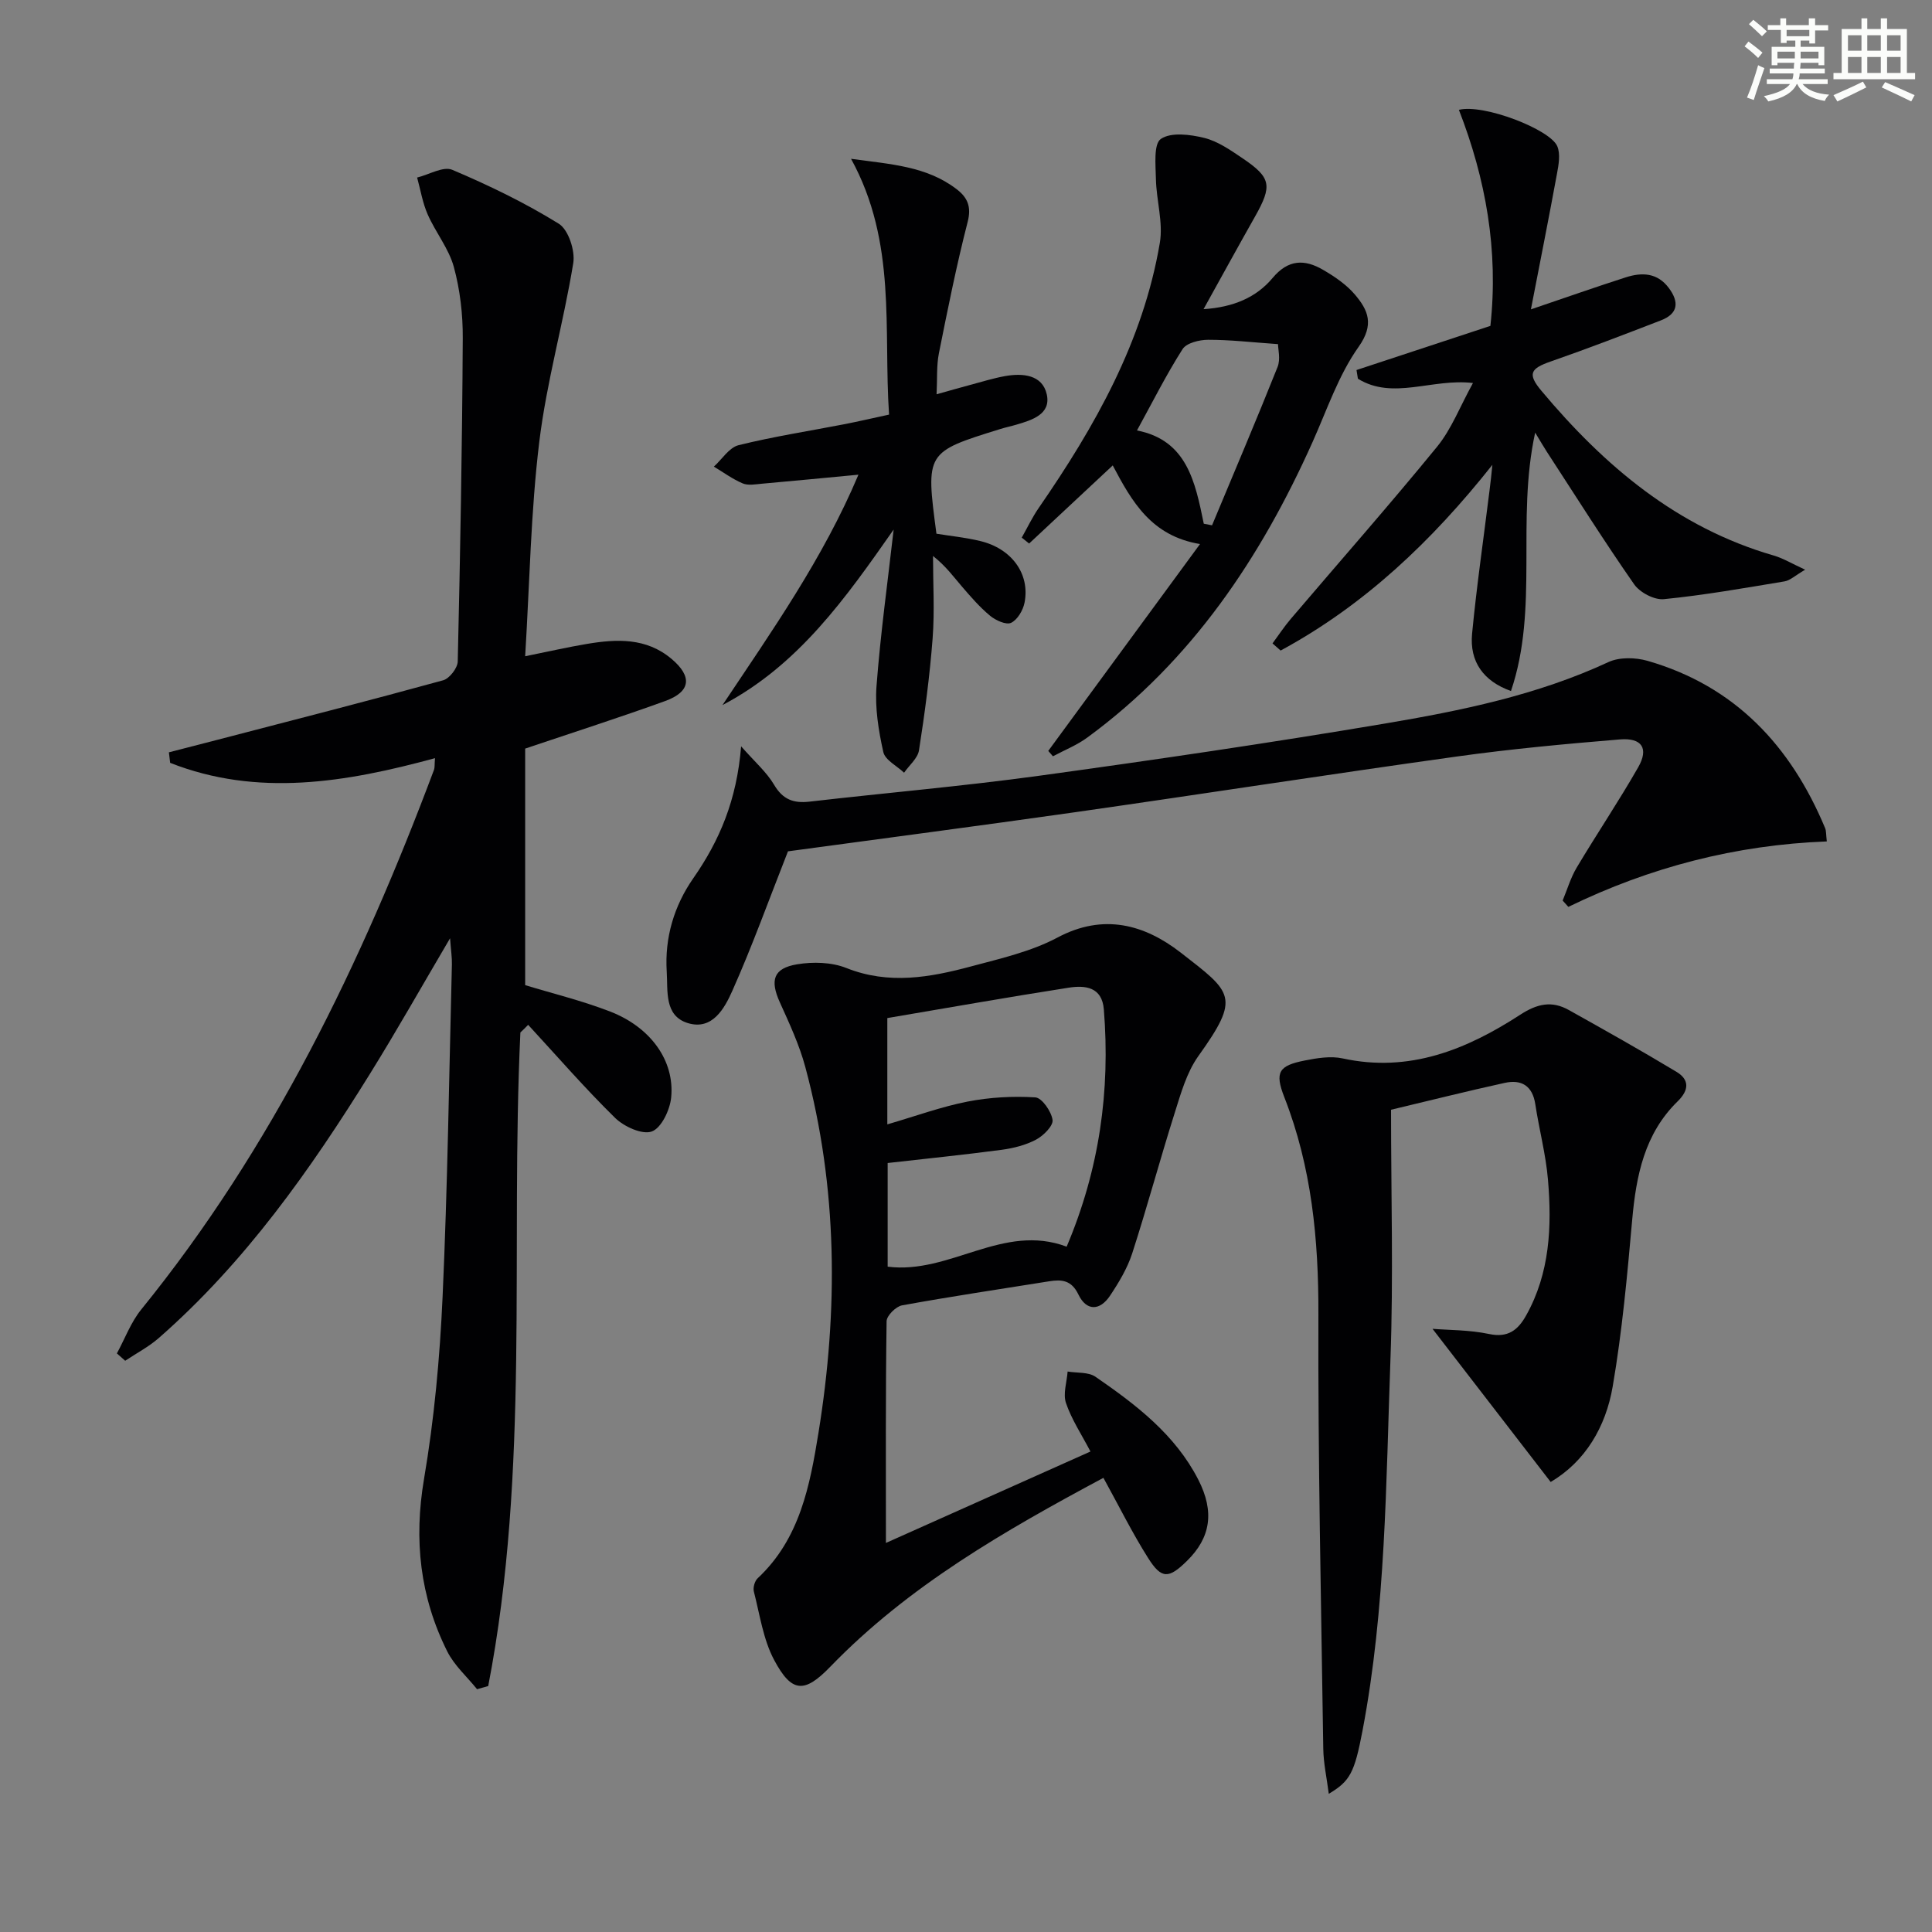 <svg enable-background="new 0 0 400 400" viewBox="0 0 400 400" xmlns="http://www.w3.org/2000/svg"><rect x="0" y="0" width="400" height="400" fill="#808080" stroke="none"/><g fill="#010103"><path d="m107.74 213.76c-2.11 45.11 2 90.61-6.66 135.32-.77.22-1.54.43-2.31.65-2.08-2.58-4.7-4.9-6.16-7.8-5.66-11.3-6.96-23.1-4.82-35.73 2.11-12.41 3.27-25.05 3.84-37.64 1.04-22.94 1.35-45.91 1.93-68.87.04-1.42-.19-2.85-.38-5.43-5.9 10.02-11.02 19.1-16.52 27.96-12.4 20-25.92 39.15-43.78 54.8-2.09 1.83-4.63 3.15-6.96 4.71-.57-.51-1.15-1.01-1.72-1.52 1.66-3.05 2.89-6.44 5.04-9.09 27.16-33.49 45.6-71.69 60.62-111.75.16-.44.09-.97.2-2.4-18.46 5.03-36.76 8.09-54.83.97-.09-.73-.17-1.45-.26-2.18 3.37-.87 6.75-1.74 10.12-2.61 15.56-4.05 31.15-8.04 46.65-12.3 1.31-.36 3-2.53 3.03-3.9.52-22.3.92-44.61 1.04-66.92.03-4.94-.56-10.03-1.85-14.77-1.05-3.82-3.78-7.15-5.41-10.86-1.06-2.4-1.48-5.08-2.19-7.64 2.46-.6 5.41-2.39 7.28-1.6 7.58 3.21 15.06 6.83 22.05 11.16 1.99 1.23 3.41 5.57 3 8.14-2.02 12.4-5.53 24.59-7.04 37.04-1.76 14.47-1.99 29.13-2.92 44.37 4.8-.97 8.76-1.88 12.76-2.55 6.18-1.04 12.3-1.32 17.54 3.09 4.36 3.67 4 6.81-1.34 8.74-9.33 3.38-18.78 6.4-28.96 9.84v48.97c5.66 1.73 11.79 3.22 17.62 5.48 8.37 3.25 13.35 10.18 12.61 17.77-.25 2.58-2.02 6.32-4.01 7.05-1.98.72-5.75-1-7.6-2.81-6.27-6.15-12.04-12.81-18-19.27-.52.55-1.06 1.06-1.61 1.58z"/><path d="m228.45 305.97c-20.47 10.97-40.36 22.36-56.57 39.13-5.33 5.51-7.96 5.42-11.6-1.41-2.27-4.26-2.97-9.39-4.2-14.17-.21-.82.17-2.18.78-2.75 8.76-8.16 10.84-19.29 12.6-30.15 4.1-25.33 4-50.68-2.72-75.67-1.24-4.62-3.3-9.04-5.28-13.42-2.07-4.58-1.37-7.06 3.57-7.88 3.3-.55 7.16-.45 10.21.77 8.78 3.49 17.31 1.95 25.83-.34 6.07-1.63 12.4-3.06 17.87-5.97 9.55-5.09 18.05-2.67 25.48 3.09 10.75 8.35 12.48 9.16 3.68 21.46-2.41 3.38-3.62 7.73-4.9 11.79-3.05 9.64-5.68 19.43-8.79 29.05-1.01 3.11-2.78 6.05-4.61 8.79-2.09 3.11-4.86 3.2-6.53-.28-1.42-2.97-3.45-3.15-6.06-2.73-10.16 1.62-20.33 3.14-30.45 4.98-1.27.23-3.18 2.13-3.2 3.28-.22 14.96-.14 29.91-.14 45.91 14.58-6.52 28.41-12.7 42.35-18.93-1.87-3.57-3.92-6.65-5.07-10.04-.65-1.91.18-4.33.34-6.52 1.94.33 4.29.07 5.76 1.08 8.38 5.77 16.5 11.95 21.29 21.3 3.42 6.68 2.55 12.03-2.34 16.83-3.78 3.72-5.28 3.8-8.07-.64-3.26-5.16-5.98-10.66-9.23-16.56zm-44.74-73.18c5.93-1.73 11.19-3.66 16.62-4.72 4.57-.89 9.37-1.16 14.02-.87 1.37.09 3.32 2.9 3.57 4.67.17 1.21-1.88 3.26-3.4 4.07-2.14 1.14-4.67 1.78-7.1 2.11-7.83 1.04-15.7 1.84-23.64 2.74v21.46c12.92 1.64 23.86-9.1 37.06-4.14 6.8-16.06 9.05-32.29 7.7-49.11-.37-4.69-3.88-5.04-7.28-4.51-12.57 1.96-25.09 4.18-37.55 6.29z"/><path d="m296.59 275.12c3.36.27 7.63.21 11.71 1.07 3.94.84 6-.85 7.67-3.84 4.93-8.81 5.34-18.42 4.52-28.11-.44-5.24-1.83-10.39-2.62-15.61-.58-3.85-2.88-5.19-6.34-4.43-7.74 1.7-15.43 3.63-23.53 5.56 0 17.67.5 34.66-.12 51.61-.94 25.72-.95 51.54-5.79 76.97-1.66 8.7-2.57 10.42-6.98 13.05-.42-3.32-1.1-6.33-1.14-9.35-.44-29.96-1.11-59.93-1.01-89.89.05-15.49-1.38-30.49-7.06-45-2.02-5.17-1.15-6.52 4.22-7.58 2.57-.51 5.4-.98 7.89-.43 13.78 3 25.63-1.84 36.73-9.05 3.54-2.3 6.56-2.94 10.06-.98 7.48 4.18 14.96 8.38 22.3 12.8 2.69 1.62 2.63 3.78.24 6.11-6.86 6.7-8.59 15.36-9.41 24.51-1.03 11.55-2.08 23.13-4.04 34.54-1.43 8.34-5.66 15.52-12.84 19.76-8.29-10.76-16.4-21.28-24.46-31.71z"/><path d="m163.14 176.26c-4.03 10.24-7.43 19.71-11.52 28.88-1.6 3.59-4.11 8.24-9.21 6.68-4.91-1.51-4.12-6.62-4.37-10.64-.45-7.05 1.53-13.64 5.48-19.32 5.45-7.82 9.02-16.18 9.92-27.34 2.82 3.21 5.27 5.32 6.83 7.96 1.81 3.07 4.03 3.87 7.34 3.49 15.85-1.83 31.75-3.19 47.55-5.36 23.85-3.28 47.68-6.78 71.42-10.78 15.85-2.67 31.64-5.89 46.42-12.75 2.28-1.06 5.6-.98 8.11-.26 18.12 5.22 29.66 17.62 36.76 34.63.24.58.18 1.29.35 2.76-18.81.71-36.61 5.32-53.51 13.55-.39-.44-.79-.87-1.18-1.31.95-2.28 1.65-4.71 2.9-6.81 4.16-6.98 8.71-13.73 12.74-20.78 2.23-3.9.79-6.15-3.79-5.77-11.26.93-22.52 1.97-33.7 3.53-26.32 3.67-52.57 7.75-78.88 11.51-20.23 2.88-40.48 5.52-59.66 8.13z"/><path d="m308.98 96.24c-12.55 15.83-26.53 29.08-43.84 38.45-.56-.49-1.12-.99-1.68-1.48 1.25-1.69 2.4-3.45 3.76-5.05 10.12-11.89 20.45-23.6 30.32-35.68 2.98-3.65 4.73-8.3 7.42-13.18-8.46-1.01-16.56 3.6-23.82-.89-.1-.6-.2-1.2-.29-1.8 9.28-3.06 18.57-6.12 27.72-9.14 1.71-15.63-.96-30.43-6.52-44.73 5.14-1.28 18.92 4.07 20.37 7.54.68 1.62.28 3.84-.07 5.72-1.67 9.1-3.48 18.17-5.39 28.05 7.26-2.46 13.41-4.63 19.61-6.62 3.36-1.08 6.57-1 8.96 2.22 2.17 2.93 1.9 5.31-1.66 6.68-7.56 2.92-15.13 5.84-22.78 8.5-4.24 1.47-4.9 2.57-1.95 6.09 13.03 15.55 28.08 28.3 48.07 34.09 1.95.56 3.74 1.66 6.53 2.94-2.11 1.23-3.12 2.23-4.28 2.42-8.3 1.38-16.6 2.85-24.97 3.68-1.98.2-4.98-1.38-6.16-3.08-6.26-8.98-12.09-18.25-18.07-27.43-.68-1.04-1.29-2.12-2.42-3.97-3.97 18.2.81 36.36-5.01 53.5-5.64-2.01-8.61-6.03-8.05-11.88.95-9.91 2.39-19.76 3.61-29.64.24-1.77.41-3.54.59-5.31z"/><path d="m230.38 96.36c-6.1 5.7-11.7 10.93-17.31 16.17-.51-.41-1.02-.81-1.53-1.22 1.16-2.05 2.18-4.21 3.52-6.15 11.61-16.82 21.6-34.42 25.07-54.87.72-4.24-.72-8.81-.81-13.24-.06-2.88-.51-7.24 1.03-8.29 2.11-1.44 6.07-.92 8.97-.21 2.8.69 5.41 2.51 7.88 4.18 6.02 4.06 6.26 5.7 2.61 12.16-3.49 6.17-6.89 12.38-10.63 19.12 6.14-.4 10.9-2.4 14.29-6.45 3.26-3.9 6.65-3.91 10.45-1.7 2.4 1.4 4.84 3.05 6.61 5.14 2.72 3.21 4.05 6.16.75 10.82-4.16 5.86-6.53 13.01-9.52 19.68-10.77 24.05-25.07 45.39-46.63 61.19-2.16 1.59-4.74 2.61-7.13 3.89-.32-.37-.64-.74-.97-1.11 10.3-14.04 20.6-28.07 31.42-42.83-10.09-1.68-14.09-8.76-18.07-16.28zm18.85 12.07 1.71.33c4.55-10.92 9.19-21.8 13.57-32.79.64-1.61.09-3.7.09-4.72-5.41-.38-9.94-.91-14.47-.9-1.81 0-4.47.65-5.29 1.93-3.41 5.35-6.26 11.05-9.44 16.84 10.36 2.02 12.06 10.69 13.83 19.31z"/><path d="m185.02 109.64c-9.91 14.15-19.67 28.05-35.44 36.34 10.25-15.36 20.87-30.42 28.15-47.7-6.9.65-13.45 1.29-20.01 1.87-1.32.12-2.83.41-3.96-.07-2.1-.89-3.99-2.29-5.96-3.47 1.69-1.53 3.16-3.95 5.11-4.44 7.23-1.79 14.62-2.93 21.95-4.35 2.92-.57 5.81-1.25 9.21-1.98-1.19-17.66 1.65-35.64-7.87-52.96 8.21 1.13 15.59 1.51 21.81 6.25 2.28 1.73 3.16 3.62 2.33 6.83-2.31 8.98-4.13 18.08-5.95 27.18-.51 2.57-.32 5.28-.48 8.49 2.61-.73 4.76-1.35 6.93-1.93 2.4-.64 4.79-1.39 7.23-1.83 3.69-.66 7.74-.29 8.65 3.77.92 4.11-3.01 5.32-6.28 6.28-1.11.33-2.26.56-3.36.91-15.44 4.79-15.44 4.79-13.2 21.67 2.98.48 6.08.79 9.09 1.52 6.49 1.56 10.32 6.81 9.15 12.76-.31 1.57-1.47 3.55-2.79 4.17-1.02.48-3.19-.51-4.34-1.46-2.16-1.79-4.03-3.96-5.87-6.1-1.72-1.99-3.25-4.15-5.95-6.28 0 5.68.35 11.4-.08 17.05-.59 7.75-1.62 15.48-2.82 23.17-.26 1.67-2.02 3.1-3.09 4.65-1.49-1.41-3.93-2.62-4.3-4.28-.99-4.44-1.75-9.12-1.41-13.62.82-10.84 2.32-21.63 3.55-32.44z"/></g><path d="m361.2 9.6.8-1c.9.7 1.9 1.4 2.9 2.3l-.9 1.1c-1-1-2-1.8-2.8-2.4zm.5 10.6c.9-2.1 1.6-4.3 2.3-6.7.4.2.8.4 1.3.6-.7 2.1-1.5 4.3-2.2 6.6zm.4-15.2.9-.9c1 .8 2 1.6 2.8 2.4l-1 1c-.9-.9-1.8-1.7-2.7-2.5zm12.5-1.2h1.2v1.4h2.7v1.1h-2.7v2.7h-1.2v-.6h-1.8v1.3h4.9v3.8h-1.2v-.5h-3.7c0 .4-.1.9-.1 1.2h5.1v1h-5.2c0 .5-.1.9-.2 1.2h6v1h-5.2c1.1 1.3 2.9 2 5.5 2.2-.4.4-.7.8-.9 1.3-2.9-.5-4.8-1.6-5.7-3.5h-.1c-.8 1.7-2.7 2.9-5.9 3.6-.2-.4-.6-.8-.9-1.1 2.8-.6 4.6-1.4 5.4-2.5h-4.8v-1h5.3c.1-.3.2-.7.2-1.2h-4.9v-1h5c0-.4 0-.8.1-1.2h-3.5v.5h-1.2v-3.8h4.9v-1.3h-1.8v.5h-1.2v-2.7h-2.7v-1h2.6v-1.4h1.2v1.4h4.7v-1.4zm-6.6 8.3h3.6c0-.4 0-.9 0-1.4h-3.6zm1.9-4.6h4.7v-1.3h-4.7zm6.6 3.2h-3.7v1.4h3.7z" fill="#fbfcfa"/><path d="m385.3 3.8h1.3v2.2h2.8v-2.2h1.3v2.2h4.1v9.1h1.7v1.3h-16.9v-1.3h1.7v-9.1h4.1v-2.2zm.4 13.1.7 1.2c-1.8.9-3.8 1.9-6 2.9-.2-.4-.5-.8-.8-1.3 2.3-1 4.3-1.9 6.1-2.8zm-3.1-6.4h2.8v-3.2h-2.8zm0 4.6h2.8v-3.3h-2.8zm4-4.6h2.8v-3.2h-2.8zm0 4.6h2.8v-3.3h-2.8zm3.7 1.9c2.1.9 4.1 1.8 6.1 2.7l-.7 1.3c-2.2-1.1-4.2-2-6.1-2.9zm3.2-9.7h-2.8v3.2h2.8zm-2.8 7.8h2.8v-3.3h-2.8z" fill="#fbfcfa"/></svg>
